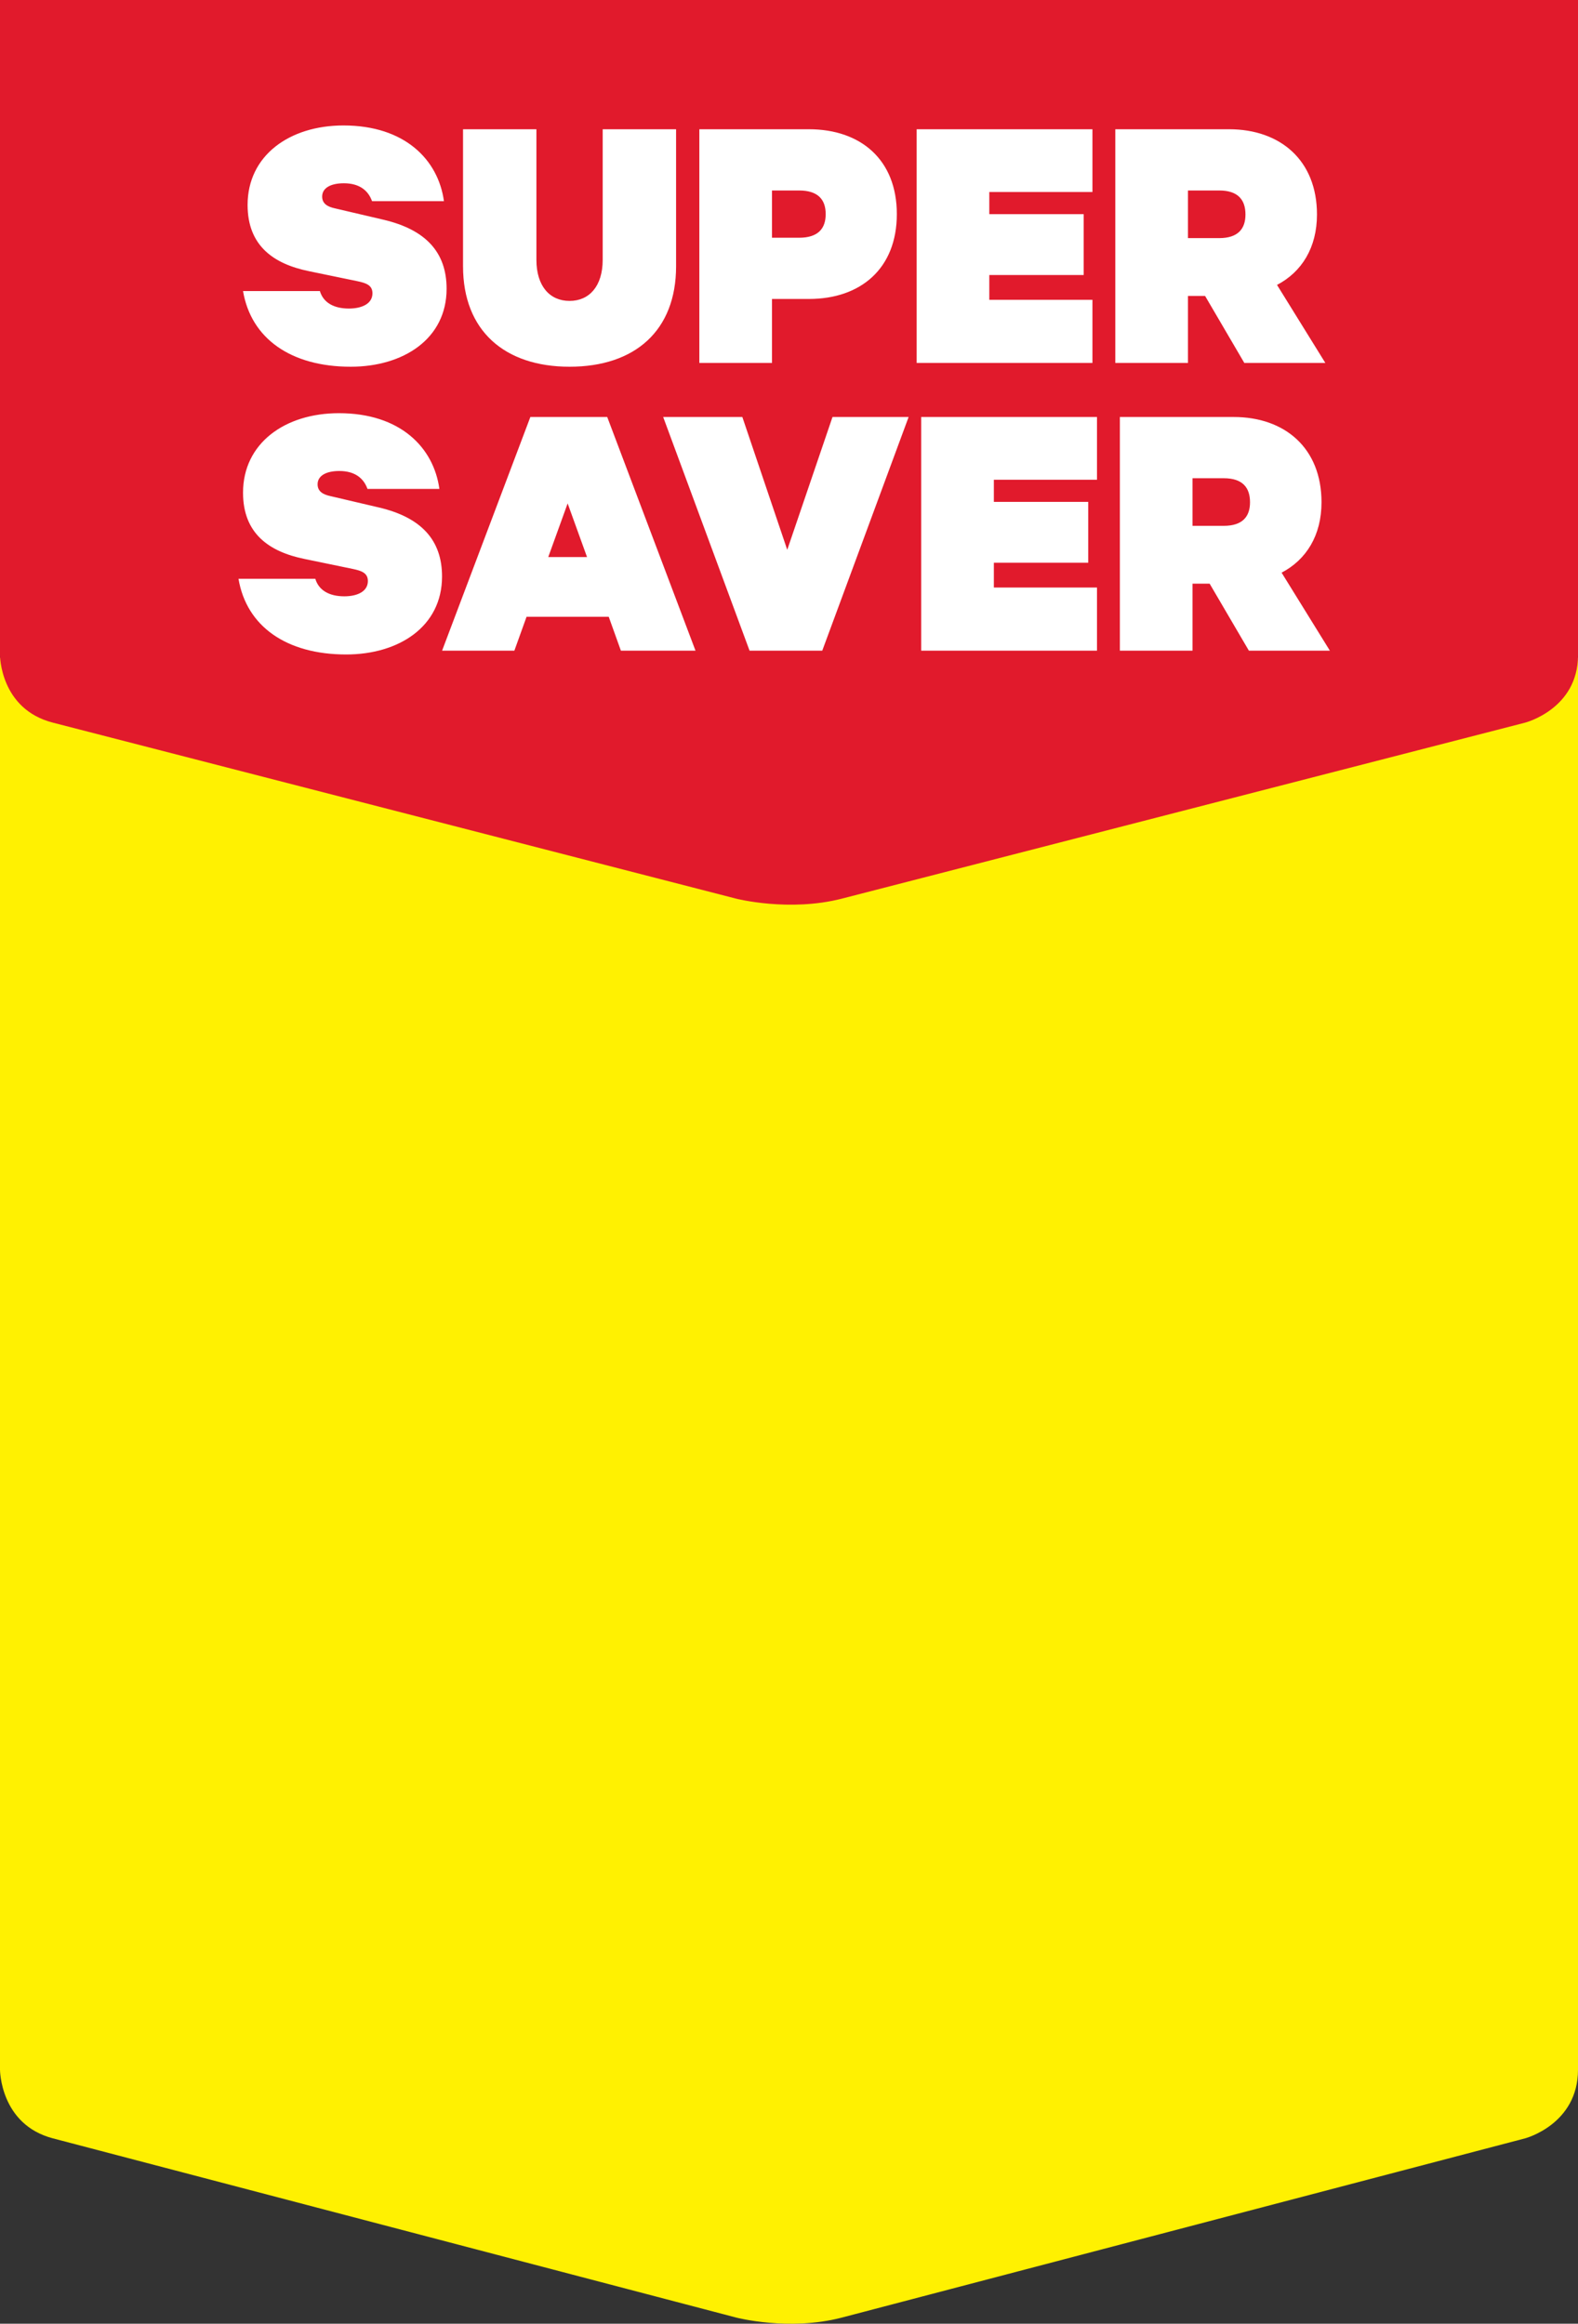 <?xml version="1.0" encoding="UTF-8"?>
<svg width="72px" height="106px" viewBox="0 0 72 106" version="1.1" xmlns="http://www.w3.org/2000/svg" xmlns:xlink="http://www.w3.org/1999/xlink">
    <rect x="0" y="0" width="72" height="106" fill="#333333" stroke="none"/>
    <!-- Generator: Sketch 59.1 (86144) - https://sketch.com -->
    <title>Badges/new/Club-deal-badge Copy 5</title>
    <desc>Created with Sketch.</desc>
    <g id="Grids" stroke="none" stroke-width="1" fill="none" fill-rule="evenodd">
        <g id="Badges" transform="translate(-499, -343)">
            <g id="Badges/new/Super-saver-multi" transform="translate(499, 343)">
                <path d="M72,94.411 L72,30 L0,30 L0,94.411 C0,94.411 0,96.911 2.413,97.544 L33.586,105.718 C33.586,105.718 35.998,106.352 38.412,105.72 L69.587,97.544 C69.587,97.544 72,96.911 72,94.411 Z" id="Fill-20" fill="#FFF101" style="mix-blend-mode: multiply;"></path>
                <g id="Group" stroke-width="1">
                    <path d="M72,29.889 L72,0 L0,0 L0,29.889 C0,29.889 0,32.345 2.414,32.965 L33.586,40.993 C33.586,40.993 35.999,41.613 38.411,40.993 L69.587,32.965 C69.587,32.965 72,32.345 72,29.889" id="Fill-23" fill="#E11A2C"></path>
                    <path d="M15.464,18.848 C18.26,18.848 19.788,20.41 20.048,22.302 L20.048,22.302 L16.767,22.302 C16.593,21.816 16.194,21.486 15.482,21.485 C14.891,21.485 14.491,21.695 14.491,22.093 C14.491,22.424 14.751,22.562 15.081,22.632 L15.081,22.632 L17.305,23.153 C19.214,23.605 20.169,24.63 20.169,26.298 C20.169,28.589 18.191,29.855 15.794,29.855 C13.068,29.855 11.246,28.571 10.882,26.402 L10.882,26.402 L14.387,26.402 C14.542,26.923 15.013,27.201 15.707,27.202 C16.316,27.202 16.785,26.975 16.785,26.506 C16.785,26.141 16.507,26.038 16.089,25.951 L16.089,25.951 L13.901,25.499 C12.27,25.168 11.089,24.334 11.089,22.475 C11.089,20.22 12.999,18.848 15.464,18.848 Z M27.706,19.022 L31.734,29.682 L28.33,29.682 L27.775,28.136 L24.025,28.136 L23.469,29.682 L20.171,29.682 L24.199,19.022 L27.706,19.022 Z M33.871,19.022 L35.92,25.081 L37.985,19.022 L41.458,19.022 L37.517,29.682 L34.201,29.682 L30.259,19.022 L33.871,19.022 Z M50.053,19.022 L50.053,21.885 L45.347,21.885 L45.347,22.894 L49.654,22.894 L49.654,25.671 L45.347,25.671 L45.347,26.802 L50.053,26.802 L50.053,29.682 L42.032,29.682 L42.032,19.022 L50.053,19.022 Z M56.287,19.022 C58.632,19.022 60.297,20.445 60.297,22.911 C60.297,24.423 59.604,25.532 58.476,26.123 L58.476,26.123 L60.679,29.682 L56.984,29.682 L55.193,26.625 L54.412,26.625 L54.412,29.682 L51.097,29.682 L51.097,19.022 Z M25.9,22.964 L25.015,25.412 L26.785,25.412 L25.9,22.964 Z M55.836,21.815 L54.412,21.815 L54.412,23.987 L55.836,23.987 C56.705,23.987 57.035,23.554 57.035,22.911 C57.035,22.251 56.705,21.815 55.836,21.815 L55.836,21.815 Z M15.672,5.723 C18.469,5.723 19.995,7.284 20.256,9.176 L20.256,9.176 L16.975,9.176 C16.801,8.69 16.402,8.361 15.69,8.36 C15.099,8.36 14.699,8.568 14.699,8.968 C14.699,9.298 14.959,9.437 15.289,9.506 L15.289,9.506 L17.514,10.027 C19.422,10.48 20.377,11.504 20.377,13.172 C20.377,15.463 18.4,16.729 16.002,16.729 C13.276,16.729 11.454,15.445 11.089,13.276 L11.089,13.276 L14.595,13.276 C14.75,13.797 15.221,14.074 15.916,14.075 C16.524,14.075 16.994,13.849 16.994,13.38 C16.994,13.014 16.715,12.912 16.297,12.825 L16.297,12.825 L14.109,12.373 C12.478,12.042 11.297,11.208 11.297,9.349 C11.297,7.094 13.207,5.723 15.672,5.723 Z M24.475,5.896 L24.475,11.852 C24.475,13.05 25.083,13.727 25.988,13.727 C26.891,13.727 27.499,13.05 27.499,11.852 L27.499,11.852 L27.499,5.896 L30.848,5.896 L30.848,12.147 C30.848,15.08 28.974,16.729 25.988,16.729 C23.017,16.729 21.127,15.08 21.127,12.147 L21.127,12.147 L21.127,5.896 L24.475,5.896 Z M36.91,5.896 C39.271,5.896 40.92,7.284 40.92,9.767 C40.92,12.251 39.271,13.638 36.91,13.638 L36.91,13.638 L35.224,13.638 L35.224,16.556 L31.909,16.556 L31.909,5.896 Z M49.845,5.896 L49.845,8.759 L45.139,8.759 L45.139,9.769 L49.445,9.769 L49.445,12.545 L45.139,12.545 L45.139,13.676 L49.845,13.676 L49.845,16.556 L41.825,16.556 L41.825,5.896 L49.845,5.896 Z M56.08,5.896 C58.424,5.896 60.09,7.319 60.09,9.784 C60.09,11.296 59.396,12.407 58.267,12.997 L58.267,12.997 L60.472,16.556 L56.775,16.556 L54.985,13.5 L54.204,13.5 L54.204,16.556 L50.888,16.556 L50.888,5.896 Z M55.628,8.689 L54.204,8.689 L54.204,10.862 L55.628,10.862 C56.497,10.862 56.827,10.428 56.827,9.784 C56.827,9.125 56.497,8.689 55.628,8.689 L55.628,8.689 Z M36.457,8.689 L35.224,8.689 L35.224,10.845 L36.457,10.845 C37.327,10.845 37.674,10.428 37.674,9.767 C37.674,9.107 37.327,8.689 36.457,8.689 L36.457,8.689 Z" id="Combined-Shape" fill="#FFFFFF"></path>
                </g>
            </g>
        </g>
    </g>
</svg>
